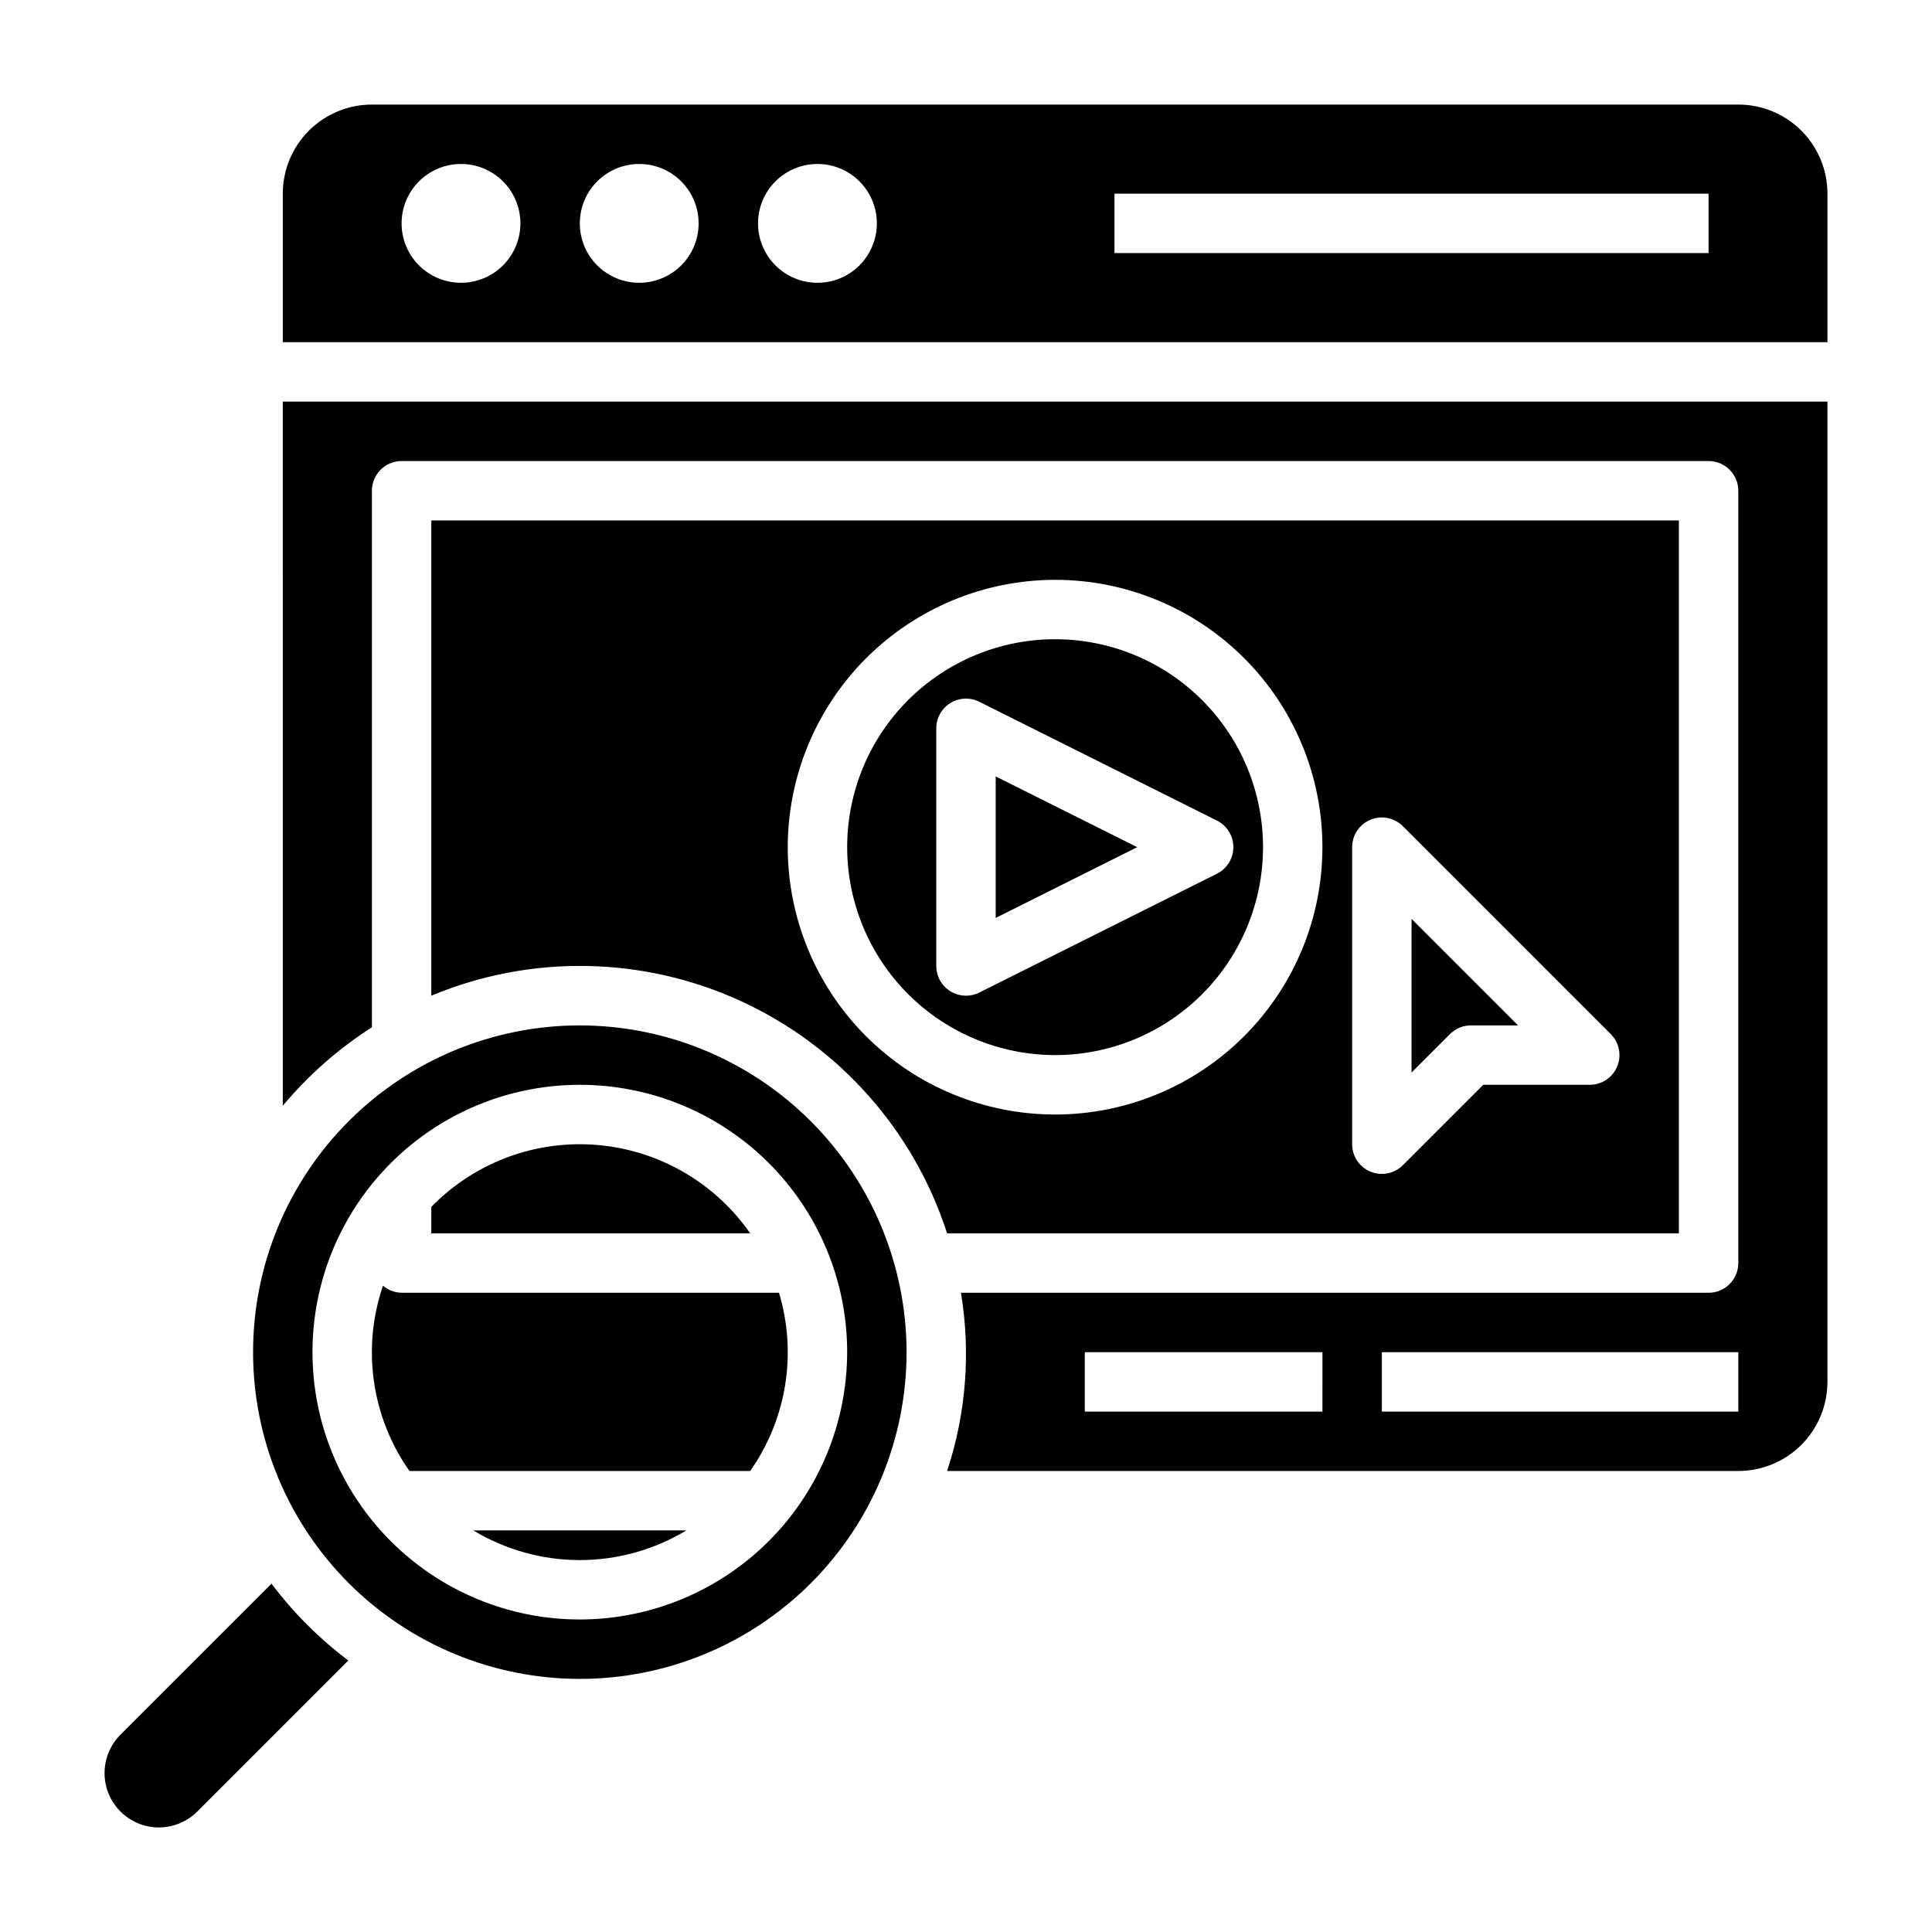<?xml version="1.0" encoding="UTF-8"?>
<!-- Uploaded to: ICON Repo, www.svgrepo.com, Generator: ICON Repo Mixer Tools -->
<svg fill="#000000" width="800px" height="800px" version="1.1" viewBox="144 144 512 512" xmlns="http://www.w3.org/2000/svg">
 <g>
  <path d="m407.87 349.76v37.504l37.5-18.75z"/>
  <path d="m533.82 415.74h12.484l-28.23-28.23v40.715l10.18-10.18v0.004c1.477-1.477 3.477-2.309 5.566-2.309z"/>
  <path d="m423.61 423.61c14.617 0 28.633-5.805 38.965-16.137 10.336-10.336 16.141-24.352 16.141-38.965 0-14.617-5.805-28.633-16.141-38.965-10.332-10.336-24.348-16.141-38.965-16.141-14.613 0-28.629 5.805-38.965 16.141-10.332 10.332-16.137 24.348-16.137 38.965 0.016 14.609 5.828 28.613 16.156 38.945 10.332 10.328 24.336 16.141 38.945 16.156zm-31.488-86.59c0-2.731 1.41-5.266 3.734-6.699 2.32-1.438 5.219-1.566 7.656-0.348l62.977 31.488c2.672 1.332 4.363 4.059 4.363 7.047 0 2.984-1.691 5.711-4.363 7.043l-62.977 31.488c-2.438 1.219-5.336 1.09-7.656-0.348-2.324-1.434-3.734-3.969-3.734-6.695z"/>
  <path d="m297.66 415.74c-22.969 0-44.992 9.125-61.23 25.363-16.242 16.238-25.363 38.262-25.363 61.23 0 22.965 9.121 44.988 25.363 61.23 16.238 16.238 38.262 25.359 61.23 25.359 22.965 0 44.988-9.121 61.227-25.359 16.242-16.242 25.363-38.266 25.363-61.23-0.027-22.957-9.16-44.969-25.391-61.203-16.234-16.23-38.242-25.363-61.199-25.391zm0 157.44c-18.793 0-36.812-7.465-50.098-20.75-13.289-13.289-20.754-31.309-20.754-50.098 0-18.793 7.465-36.812 20.754-50.098 13.285-13.289 31.305-20.75 50.098-20.75 18.789 0 36.809 7.461 50.094 20.75 13.289 13.285 20.754 31.305 20.754 50.098-0.023 18.781-7.492 36.793-20.773 50.074-13.285 13.281-31.293 20.754-50.074 20.773z"/>
  <path d="m215.95 563.69-40.027 40.023c-2.699 2.699-4.215 6.363-4.215 10.18s1.516 7.477 4.215 10.18c2.699 2.699 6.359 4.215 10.18 4.219 3.812-0.012 7.469-1.523 10.176-4.215l40.027-40.027h0.004c-7.707-5.801-14.559-12.652-20.359-20.359z"/>
  <path d="m245.5 484.72c-5.668 16.543-3.062 34.805 7.004 49.105h90.309c9.656-13.742 12.469-31.152 7.629-47.234h-100.02c-1.812-0.027-3.555-0.688-4.926-1.871z"/>
  <path d="m297.66 447.23c-14.828-0.004-29.023 5.992-39.363 16.617v7h84.516c-10.281-14.785-27.145-23.605-45.152-23.617z"/>
  <path d="m297.66 557.44c9.953-0.004 19.715-2.727 28.234-7.871h-56.473c8.52 5.144 18.281 7.867 28.238 7.871z"/>
  <path d="m394.99 470.85h193.93v-188.93h-330.62v125.95c26.395-11.02 56.191-10.477 82.168 1.488 25.973 11.969 45.75 34.27 54.523 61.488zm107.34-102.34c0-3.184 1.918-6.055 4.859-7.273 2.941-1.219 6.324-0.543 8.578 1.707l55.105 55.105h-0.004c2.254 2.25 2.926 5.637 1.707 8.574-1.219 2.941-4.086 4.859-7.269 4.863h-28.23l-21.309 21.309c-2.254 2.25-5.637 2.922-8.578 1.703-2.941-1.215-4.859-4.086-4.859-7.269zm-78.723-70.848c18.793 0 36.812 7.461 50.098 20.75 13.289 13.285 20.75 31.305 20.75 50.098 0 18.789-7.461 36.809-20.75 50.098-13.285 13.285-31.305 20.75-50.098 20.75-18.789 0-36.809-7.465-50.098-20.75-13.285-13.289-20.75-31.309-20.75-50.098 0.023-18.785 7.492-36.793 20.773-50.074 13.285-13.285 31.293-20.754 50.074-20.773z"/>
  <path d="m218.94 437.04c6.762-8.098 14.727-15.113 23.617-20.797v-142.19c0-4.348 3.523-7.871 7.871-7.871h346.37c2.086 0 4.09 0.828 5.566 2.305 1.473 1.477 2.305 3.477 2.305 5.566v204.67c0 2.086-0.832 4.09-2.305 5.566-1.477 1.477-3.481 2.305-5.566 2.305h-198.14c2.633 15.809 1.371 32.02-3.668 47.234h209.68c6.262 0 12.27-2.488 16.699-6.918 4.43-4.43 6.918-10.438 6.918-16.699v-259.78h-409.35zm275.52 81.043h-62.973v-15.742h62.977zm110.21 0h-94.461v-15.742h94.465z"/>
  <path d="m604.67 171.71h-362.11c-6.266 0-12.27 2.488-16.699 6.914-4.43 4.43-6.918 10.438-6.918 16.699v39.359l409.35 0.004v-39.363c0-6.262-2.488-12.27-6.918-16.699-4.43-4.426-10.438-6.914-16.699-6.914zm-338.5 47.23c-4.176 0-8.184-1.656-11.133-4.609-2.953-2.953-4.613-6.957-4.613-11.133s1.66-8.18 4.613-11.133c2.949-2.953 6.957-4.613 11.133-4.613s8.18 1.66 11.133 4.613c2.949 2.953 4.609 6.957 4.609 11.133s-1.66 8.18-4.609 11.133c-2.953 2.953-6.957 4.609-11.133 4.609zm47.23 0c-4.176 0-8.18-1.656-11.133-4.609-2.953-2.953-4.609-6.957-4.609-11.133s1.656-8.18 4.609-11.133c2.953-2.953 6.957-4.613 11.133-4.613s8.18 1.66 11.133 4.613c2.953 2.953 4.609 6.957 4.609 11.133s-1.656 8.18-4.609 11.133c-2.953 2.953-6.957 4.609-11.133 4.609zm47.23 0c-4.176 0-8.18-1.656-11.133-4.609-2.949-2.953-4.609-6.957-4.609-11.133s1.66-8.18 4.609-11.133c2.953-2.953 6.957-4.613 11.133-4.613s8.184 1.66 11.133 4.613c2.953 2.953 4.613 6.957 4.613 11.133s-1.66 8.18-4.613 11.133c-2.949 2.953-6.957 4.609-11.133 4.609zm236.16-7.871h-157.44v-15.746h157.44z"/>
 </g>
</svg>